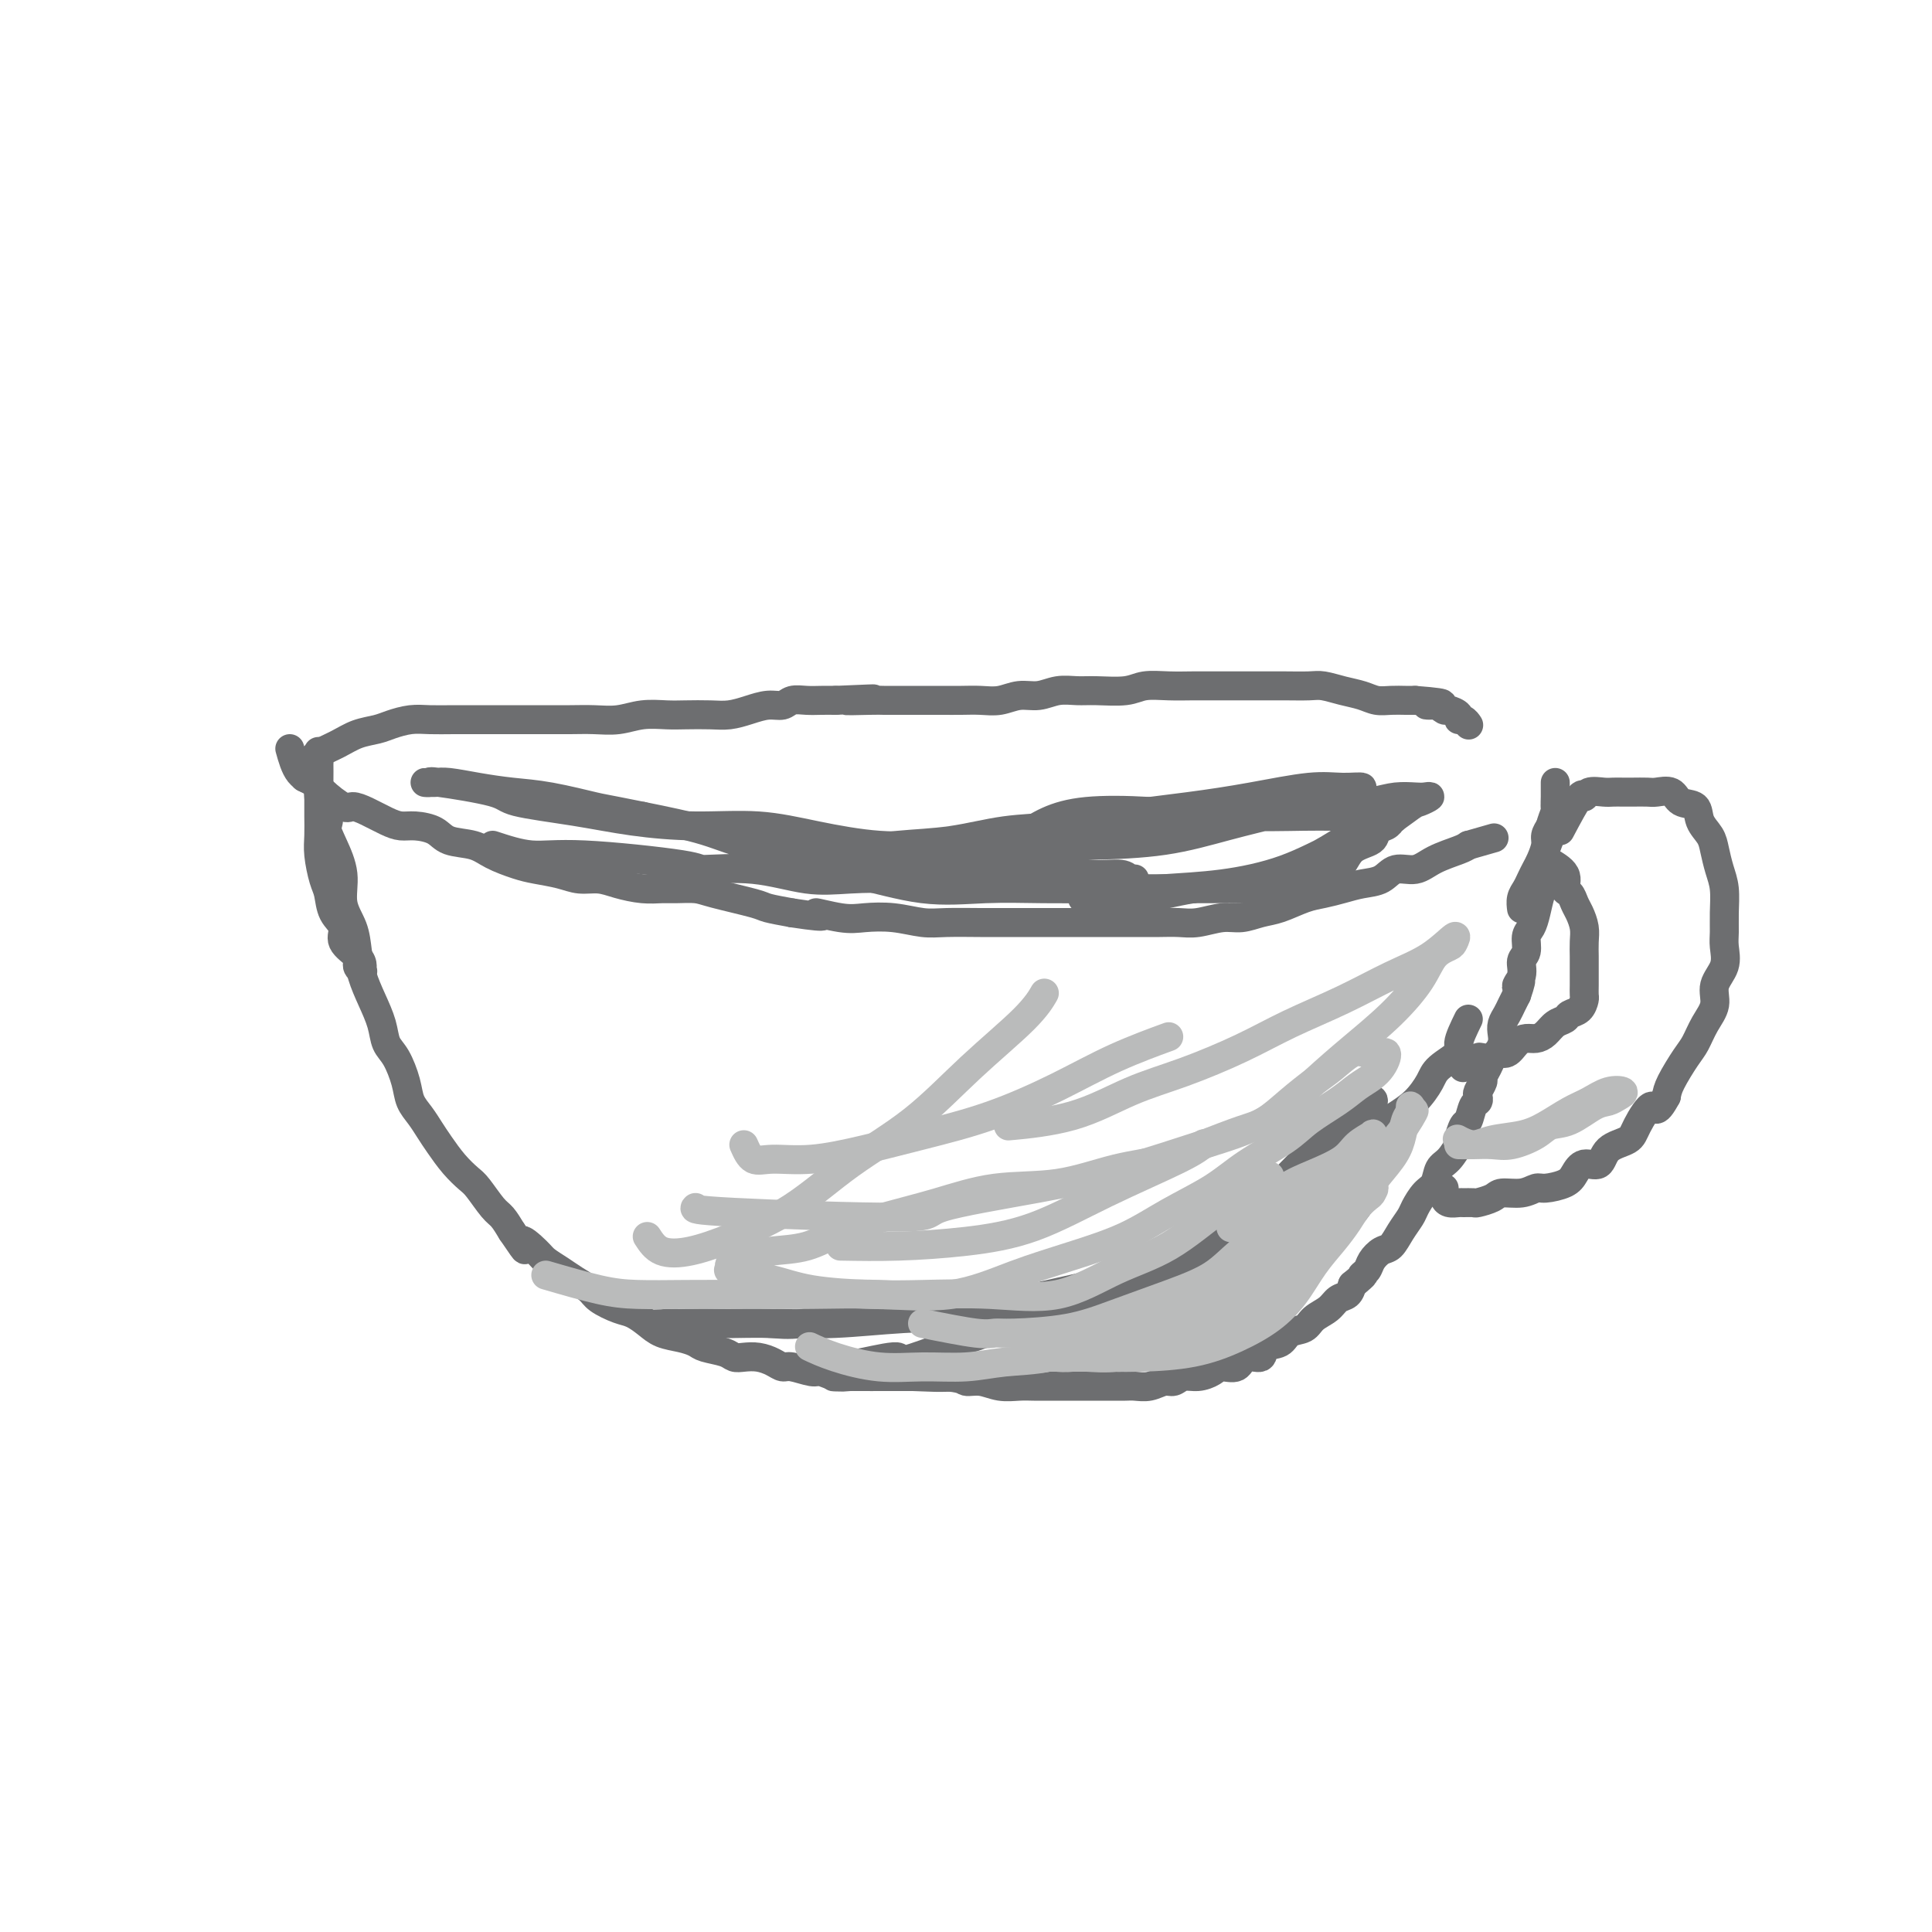 <svg viewBox='0 0 400 400' version='1.1' xmlns='http://www.w3.org/2000/svg' xmlns:xlink='http://www.w3.org/1999/xlink'><g fill='none' stroke='#6D6E70' stroke-width='6' stroke-linecap='round' stroke-linejoin='round'><path d='M68,170c-0.427,1.809 -0.854,3.617 -1,5c-0.146,1.383 -0.011,2.340 0,3c0.011,0.660 -0.100,1.024 0,2c0.100,0.976 0.413,2.565 1,4c0.587,1.435 1.449,2.717 2,4c0.551,1.283 0.793,2.568 1,4c0.207,1.432 0.381,3.011 1,4c0.619,0.989 1.683,1.387 2,2c0.317,0.613 -0.112,1.441 0,2c0.112,0.559 0.764,0.849 1,1c0.236,0.151 0.055,0.165 0,0c-0.055,-0.165 0.017,-0.507 0,-1c-0.017,-0.493 -0.123,-1.136 -1,-2c-0.877,-0.864 -2.525,-1.948 -3,-3c-0.475,-1.052 0.223,-2.073 0,-3c-0.223,-0.927 -1.366,-1.759 -2,-3c-0.634,-1.241 -0.758,-2.892 -1,-4c-0.242,-1.108 -0.601,-1.674 -1,-3c-0.399,-1.326 -0.839,-3.414 -1,-5c-0.161,-1.586 -0.043,-2.672 0,-4c0.043,-1.328 0.012,-2.898 0,-4c-0.012,-1.102 -0.003,-1.734 0,-3c0.003,-1.266 0.001,-3.164 0,-4c-0.001,-0.836 -0.000,-0.610 0,-1c0.000,-0.390 0.000,-1.397 0,-2c-0.000,-0.603 -0.000,-0.801 0,-1'/><path d='M66,158c-0.155,-4.015 -0.042,-2.053 0,-1c0.042,1.053 0.014,1.197 0,1c-0.014,-0.197 -0.012,-0.736 0,0c0.012,0.736 0.036,2.747 0,4c-0.036,1.253 -0.131,1.748 0,3c0.131,1.252 0.487,3.261 1,5c0.513,1.739 1.184,3.209 2,5c0.816,1.791 1.776,3.903 2,6c0.224,2.097 -0.288,4.181 0,6c0.288,1.819 1.376,3.375 2,5c0.624,1.625 0.782,3.321 1,5c0.218,1.679 0.495,3.343 1,5c0.505,1.657 1.239,3.307 2,5c0.761,1.693 1.551,3.429 2,5c0.449,1.571 0.557,2.976 1,4c0.443,1.024 1.221,1.667 2,3c0.779,1.333 1.559,3.356 2,5c0.441,1.644 0.544,2.908 1,4c0.456,1.092 1.267,2.012 2,3c0.733,0.988 1.389,2.044 2,3c0.611,0.956 1.179,1.811 2,3c0.821,1.189 1.897,2.712 3,4c1.103,1.288 2.235,2.339 3,3c0.765,0.661 1.164,0.930 2,2c0.836,1.070 2.110,2.942 3,4c0.890,1.058 1.397,1.302 2,2c0.603,0.698 1.301,1.849 2,3'/><path d='M106,255c4.315,6.391 2.103,2.867 2,2c-0.103,-0.867 1.902,0.922 3,2c1.098,1.078 1.289,1.443 2,2c0.711,0.557 1.940,1.305 3,2c1.060,0.695 1.949,1.337 3,2c1.051,0.663 2.263,1.346 3,2c0.737,0.654 1.001,1.278 2,2c0.999,0.722 2.735,1.541 4,2c1.265,0.459 2.058,0.557 3,1c0.942,0.443 2.032,1.232 3,2c0.968,0.768 1.814,1.515 3,2c1.186,0.485 2.713,0.708 4,1c1.287,0.292 2.336,0.653 3,1c0.664,0.347 0.943,0.681 2,1c1.057,0.319 2.892,0.624 4,1c1.108,0.376 1.491,0.823 2,1c0.509,0.177 1.145,0.085 2,0c0.855,-0.085 1.927,-0.162 3,0c1.073,0.162 2.145,0.564 3,1c0.855,0.436 1.492,0.905 2,1c0.508,0.095 0.887,-0.185 2,0c1.113,0.185 2.959,0.834 4,1c1.041,0.166 1.278,-0.152 2,0c0.722,0.152 1.928,0.773 3,1c1.072,0.227 2.009,0.061 3,0c0.991,-0.061 2.037,-0.016 3,0c0.963,0.016 1.844,0.004 3,0c1.156,-0.004 2.588,-0.001 4,0c1.412,0.001 2.803,0.000 4,0c1.197,-0.000 2.199,-0.000 3,0c0.801,0.000 1.400,0.000 2,0'/><path d='M195,285c4.404,0.243 4.415,0.850 5,1c0.585,0.150 1.744,-0.156 3,0c1.256,0.156 2.609,0.774 4,1c1.391,0.226 2.819,0.061 4,0c1.181,-0.061 2.114,-0.016 3,0c0.886,0.016 1.724,0.004 3,0c1.276,-0.004 2.989,-0.001 4,0c1.011,0.001 1.320,-0.000 2,0c0.680,0.000 1.732,0.001 3,0c1.268,-0.001 2.752,-0.004 4,0c1.248,0.004 2.260,0.016 3,0c0.740,-0.016 1.209,-0.061 2,0c0.791,0.061 1.905,0.227 3,0c1.095,-0.227 2.170,-0.848 3,-1c0.830,-0.152 1.414,0.165 2,0c0.586,-0.165 1.172,-0.813 2,-1c0.828,-0.187 1.897,0.085 3,0c1.103,-0.085 2.240,-0.529 3,-1c0.760,-0.471 1.143,-0.970 2,-1c0.857,-0.030 2.187,0.411 3,0c0.813,-0.411 1.109,-1.672 2,-2c0.891,-0.328 2.378,0.278 3,0c0.622,-0.278 0.378,-1.439 1,-2c0.622,-0.561 2.110,-0.520 3,-1c0.890,-0.480 1.183,-1.480 2,-2c0.817,-0.520 2.159,-0.558 3,-1c0.841,-0.442 1.181,-1.287 2,-2c0.819,-0.713 2.116,-1.294 3,-2c0.884,-0.706 1.353,-1.536 2,-2c0.647,-0.464 1.470,-0.561 2,-1c0.530,-0.439 0.765,-1.219 1,-2'/><path d='M280,266c3.341,-2.737 2.194,-2.080 2,-2c-0.194,0.080 0.567,-0.418 1,-1c0.433,-0.582 0.540,-1.248 1,-2c0.460,-0.752 1.274,-1.590 2,-2c0.726,-0.410 1.363,-0.393 2,-1c0.637,-0.607 1.274,-1.838 2,-3c0.726,-1.162 1.542,-2.255 2,-3c0.458,-0.745 0.559,-1.143 1,-2c0.441,-0.857 1.222,-2.174 2,-3c0.778,-0.826 1.553,-1.161 2,-2c0.447,-0.839 0.568,-2.183 1,-3c0.432,-0.817 1.177,-1.106 2,-2c0.823,-0.894 1.726,-2.394 2,-3c0.274,-0.606 -0.081,-0.319 0,-1c0.081,-0.681 0.596,-2.329 1,-3c0.404,-0.671 0.696,-0.364 1,-1c0.304,-0.636 0.621,-2.216 1,-3c0.379,-0.784 0.819,-0.773 1,-1c0.181,-0.227 0.104,-0.694 0,-1c-0.104,-0.306 -0.235,-0.453 0,-1c0.235,-0.547 0.836,-1.494 1,-2c0.164,-0.506 -0.110,-0.572 0,-1c0.110,-0.428 0.604,-1.217 1,-2c0.396,-0.783 0.694,-1.561 1,-2c0.306,-0.439 0.621,-0.540 1,-1c0.379,-0.460 0.823,-1.278 1,-2c0.177,-0.722 0.089,-1.348 0,-2c-0.089,-0.652 -0.178,-1.329 0,-2c0.178,-0.671 0.625,-1.334 1,-2c0.375,-0.666 0.679,-1.333 1,-2c0.321,-0.667 0.661,-1.333 1,-2'/><path d='M314,206c1.791,-5.170 0.269,-2.597 0,-2c-0.269,0.597 0.716,-0.784 1,-2c0.284,-1.216 -0.131,-2.267 0,-3c0.131,-0.733 0.808,-1.148 1,-2c0.192,-0.852 -0.103,-2.142 0,-3c0.103,-0.858 0.602,-1.282 1,-2c0.398,-0.718 0.694,-1.728 1,-3c0.306,-1.272 0.622,-2.806 1,-4c0.378,-1.194 0.818,-2.048 1,-3c0.182,-0.952 0.105,-2.003 0,-3c-0.105,-0.997 -0.238,-1.940 0,-3c0.238,-1.060 0.848,-2.238 1,-3c0.152,-0.762 -0.156,-1.107 0,-2c0.156,-0.893 0.774,-2.333 1,-3c0.226,-0.667 0.061,-0.562 0,-1c-0.061,-0.438 -0.016,-1.421 0,-2c0.016,-0.579 0.004,-0.754 0,-1c-0.004,-0.246 -0.001,-0.561 0,-1c0.001,-0.439 0.000,-1.000 0,-1c-0.000,-0.000 -0.000,0.561 0,1c0.000,0.439 0.000,0.757 0,1c-0.000,0.243 -0.000,0.412 0,1c0.000,0.588 0.000,1.597 0,2c-0.000,0.403 -0.000,0.202 0,0'/><path d='M322,167c0.044,1.132 0.152,1.462 0,2c-0.152,0.538 -0.566,1.285 -1,2c-0.434,0.715 -0.890,1.399 -1,2c-0.110,0.601 0.125,1.120 0,2c-0.125,0.880 -0.612,2.122 -1,3c-0.388,0.878 -0.678,1.391 -1,2c-0.322,0.609 -0.675,1.312 -1,2c-0.325,0.688 -0.623,1.360 -1,2c-0.377,0.640 -0.832,1.249 -1,2c-0.168,0.751 -0.048,1.643 0,2c0.048,0.357 0.024,0.178 0,0'/><path d='M60,155c0.537,1.923 1.074,3.845 2,5c0.926,1.155 2.242,1.541 3,2c0.758,0.459 0.958,0.991 2,2c1.042,1.009 2.926,2.495 4,3c1.074,0.505 1.339,0.030 2,0c0.661,-0.030 1.717,0.386 3,1c1.283,0.614 2.792,1.425 4,2c1.208,0.575 2.115,0.913 3,1c0.885,0.087 1.747,-0.076 3,0c1.253,0.076 2.898,0.391 4,1c1.102,0.609 1.661,1.511 3,2c1.339,0.489 3.456,0.564 5,1c1.544,0.436 2.513,1.231 4,2c1.487,0.769 3.493,1.512 5,2c1.507,0.488 2.516,0.722 4,1c1.484,0.278 3.443,0.600 5,1c1.557,0.400 2.714,0.878 4,1c1.286,0.122 2.703,-0.111 4,0c1.297,0.111 2.476,0.565 4,1c1.524,0.435 3.393,0.851 5,1c1.607,0.149 2.952,0.033 4,0c1.048,-0.033 1.797,0.019 3,0c1.203,-0.019 2.858,-0.107 4,0c1.142,0.107 1.770,0.410 4,1c2.230,0.590 6.062,1.466 8,2c1.938,0.534 1.982,0.724 3,1c1.018,0.276 3.009,0.638 5,1'/><path d='M164,189c9.708,1.487 5.478,0.206 5,0c-0.478,-0.206 2.795,0.663 5,1c2.205,0.337 3.342,0.143 5,0c1.658,-0.143 3.838,-0.234 6,0c2.162,0.234 4.304,0.795 6,1c1.696,0.205 2.944,0.055 5,0c2.056,-0.055 4.921,-0.015 7,0c2.079,0.015 3.373,0.004 5,0c1.627,-0.004 3.586,-0.001 5,0c1.414,0.001 2.282,0.000 4,0c1.718,-0.000 4.286,0.000 6,0c1.714,-0.000 2.573,-0.000 4,0c1.427,0.000 3.423,0.001 5,0c1.577,-0.001 2.736,-0.004 4,0c1.264,0.004 2.634,0.016 4,0c1.366,-0.016 2.728,-0.060 4,0c1.272,0.060 2.453,0.224 4,0c1.547,-0.224 3.460,-0.837 5,-1c1.540,-0.163 2.708,0.125 4,0c1.292,-0.125 2.708,-0.663 4,-1c1.292,-0.337 2.459,-0.472 4,-1c1.541,-0.528 3.455,-1.450 5,-2c1.545,-0.550 2.719,-0.730 4,-1c1.281,-0.270 2.667,-0.631 4,-1c1.333,-0.369 2.613,-0.746 4,-1c1.387,-0.254 2.882,-0.386 4,-1c1.118,-0.614 1.857,-1.709 3,-2c1.143,-0.291 2.688,0.221 4,0c1.312,-0.221 2.392,-1.175 4,-2c1.608,-0.825 3.745,-1.521 5,-2c1.255,-0.479 1.627,-0.739 2,-1'/><path d='M304,175c9.333,-2.667 4.667,-1.333 0,0'/><path d='M63,161c0.292,-1.088 0.585,-2.175 1,-3c0.415,-0.825 0.953,-1.387 2,-2c1.047,-0.613 2.604,-1.278 4,-2c1.396,-0.722 2.630,-1.500 4,-2c1.370,-0.500 2.875,-0.722 4,-1c1.125,-0.278 1.871,-0.610 3,-1c1.129,-0.390 2.642,-0.836 4,-1c1.358,-0.164 2.560,-0.044 4,0c1.440,0.044 3.119,0.012 5,0c1.881,-0.012 3.965,-0.003 6,0c2.035,0.003 4.021,0.002 6,0c1.979,-0.002 3.953,-0.004 6,0c2.047,0.004 4.168,0.015 6,0c1.832,-0.015 3.374,-0.057 5,0c1.626,0.057 3.337,0.211 5,0c1.663,-0.211 3.277,-0.788 5,-1c1.723,-0.212 3.556,-0.060 5,0c1.444,0.060 2.501,0.026 4,0c1.499,-0.026 3.441,-0.044 5,0c1.559,0.044 2.734,0.152 4,0c1.266,-0.152 2.621,-0.562 4,-1c1.379,-0.438 2.781,-0.902 4,-1c1.219,-0.098 2.255,0.170 3,0c0.745,-0.170 1.200,-0.777 2,-1c0.800,-0.223 1.946,-0.060 3,0c1.054,0.060 2.015,0.017 3,0c0.985,-0.017 1.992,-0.009 3,0'/><path d='M173,145c14.085,-0.619 5.299,-0.166 3,0c-2.299,0.166 1.890,0.044 4,0c2.110,-0.044 2.143,-0.012 3,0c0.857,0.012 2.539,0.003 4,0c1.461,-0.003 2.701,0.000 4,0c1.299,-0.000 2.657,-0.004 4,0c1.343,0.004 2.669,0.016 4,0c1.331,-0.016 2.666,-0.061 4,0c1.334,0.061 2.667,0.227 4,0c1.333,-0.227 2.664,-0.846 4,-1c1.336,-0.154 2.675,0.156 4,0c1.325,-0.156 2.636,-0.778 4,-1c1.364,-0.222 2.783,-0.046 4,0c1.217,0.046 2.233,-0.040 4,0c1.767,0.040 4.286,0.207 6,0c1.714,-0.207 2.625,-0.788 4,-1c1.375,-0.212 3.215,-0.057 5,0c1.785,0.057 3.516,0.015 5,0c1.484,-0.015 2.720,-0.004 4,0c1.280,0.004 2.605,0.001 4,0c1.395,-0.001 2.862,-0.001 4,0c1.138,0.001 1.949,0.003 3,0c1.051,-0.003 2.343,-0.012 4,0c1.657,0.012 3.679,0.046 5,0c1.321,-0.046 1.942,-0.170 3,0c1.058,0.170 2.552,0.634 4,1c1.448,0.366 2.849,0.634 4,1c1.151,0.366 2.051,0.830 3,1c0.949,0.170 1.948,0.046 3,0c1.052,-0.046 2.158,-0.013 3,0c0.842,0.013 1.421,0.007 2,0'/><path d='M293,145c9.313,0.708 4.594,0.977 3,1c-1.594,0.023 -0.064,-0.200 1,0c1.064,0.200 1.661,0.823 2,1c0.339,0.177 0.420,-0.093 1,0c0.580,0.093 1.658,0.547 2,1c0.342,0.453 -0.053,0.905 0,1c0.053,0.095 0.553,-0.167 1,0c0.447,0.167 0.842,0.762 1,1c0.158,0.238 0.079,0.119 0,0'/><path d='M323,172c1.587,-2.989 3.173,-5.978 4,-7c0.827,-1.022 0.893,-0.078 1,0c0.107,0.078 0.254,-0.711 1,-1c0.746,-0.289 2.091,-0.078 3,0c0.909,0.078 1.383,0.021 2,0c0.617,-0.021 1.377,-0.008 2,0c0.623,0.008 1.110,0.009 2,0c0.890,-0.009 2.183,-0.029 3,0c0.817,0.029 1.160,0.108 2,0c0.840,-0.108 2.179,-0.402 3,0c0.821,0.402 1.123,1.499 2,2c0.877,0.501 2.329,0.405 3,1c0.671,0.595 0.562,1.879 1,3c0.438,1.121 1.424,2.077 2,3c0.576,0.923 0.743,1.812 1,3c0.257,1.188 0.604,2.677 1,4c0.396,1.323 0.840,2.482 1,4c0.160,1.518 0.035,3.396 0,5c-0.035,1.604 0.020,2.936 0,4c-0.020,1.064 -0.116,1.862 0,3c0.116,1.138 0.445,2.616 0,4c-0.445,1.384 -1.665,2.675 -2,4c-0.335,1.325 0.215,2.683 0,4c-0.215,1.317 -1.196,2.593 -2,4c-0.804,1.407 -1.432,2.944 -2,4c-0.568,1.056 -1.076,1.630 -2,3c-0.924,1.370 -2.264,3.534 -3,5c-0.736,1.466 -0.868,2.233 -1,3'/><path d='M345,227c-2.370,4.431 -2.297,2.008 -3,2c-0.703,-0.008 -2.184,2.399 -3,4c-0.816,1.601 -0.968,2.396 -2,3c-1.032,0.604 -2.946,1.016 -4,2c-1.054,0.984 -1.249,2.541 -2,3c-0.751,0.459 -2.059,-0.179 -3,0c-0.941,0.179 -1.513,1.176 -2,2c-0.487,0.824 -0.887,1.474 -2,2c-1.113,0.526 -2.940,0.928 -4,1c-1.060,0.072 -1.352,-0.187 -2,0c-0.648,0.187 -1.650,0.821 -3,1c-1.350,0.179 -3.048,-0.095 -4,0c-0.952,0.095 -1.157,0.561 -2,1c-0.843,0.439 -2.323,0.850 -3,1c-0.677,0.150 -0.549,0.037 -1,0c-0.451,-0.037 -1.480,0.001 -2,0c-0.520,-0.001 -0.532,-0.043 -1,0c-0.468,0.043 -1.393,0.169 -2,0c-0.607,-0.169 -0.895,-0.633 -1,-1c-0.105,-0.367 -0.028,-0.637 0,-1c0.028,-0.363 0.008,-0.818 0,-1c-0.008,-0.182 -0.004,-0.091 0,0'/><path d='M320,178c1.714,0.945 3.429,1.891 4,3c0.571,1.109 -0.001,2.383 0,3c0.001,0.617 0.575,0.577 1,1c0.425,0.423 0.702,1.310 1,2c0.298,0.690 0.616,1.182 1,2c0.384,0.818 0.835,1.962 1,3c0.165,1.038 0.044,1.968 0,3c-0.044,1.032 -0.012,2.164 0,3c0.012,0.836 0.004,1.375 0,2c-0.004,0.625 -0.003,1.337 0,2c0.003,0.663 0.008,1.277 0,2c-0.008,0.723 -0.029,1.556 0,2c0.029,0.444 0.107,0.499 0,1c-0.107,0.501 -0.399,1.447 -1,2c-0.601,0.553 -1.512,0.712 -2,1c-0.488,0.288 -0.553,0.704 -1,1c-0.447,0.296 -1.274,0.473 -2,1c-0.726,0.527 -1.349,1.403 -2,2c-0.651,0.597 -1.330,0.915 -2,1c-0.670,0.085 -1.330,-0.065 -2,0c-0.670,0.065 -1.349,0.343 -2,1c-0.651,0.657 -1.275,1.692 -2,2c-0.725,0.308 -1.553,-0.110 -2,0c-0.447,0.110 -0.515,0.748 -1,1c-0.485,0.252 -1.388,0.119 -2,0c-0.612,-0.119 -0.934,-0.224 -1,0c-0.066,0.224 0.124,0.778 0,1c-0.124,0.222 -0.562,0.111 -1,0'/><path d='M305,220c-3.667,1.833 -1.833,0.917 0,0'/><path d='M304,211c-0.955,1.961 -1.910,3.921 -2,5c-0.090,1.079 0.686,1.275 0,2c-0.686,0.725 -2.833,1.978 -4,3c-1.167,1.022 -1.354,1.813 -2,3c-0.646,1.187 -1.750,2.770 -3,4c-1.250,1.230 -2.646,2.107 -4,3c-1.354,0.893 -2.666,1.803 -4,3c-1.334,1.197 -2.691,2.683 -4,4c-1.309,1.317 -2.571,2.466 -4,4c-1.429,1.534 -3.024,3.453 -5,5c-1.976,1.547 -4.334,2.722 -6,4c-1.666,1.278 -2.641,2.660 -4,4c-1.359,1.340 -3.103,2.639 -5,4c-1.897,1.361 -3.949,2.784 -6,4c-2.051,1.216 -4.102,2.224 -6,3c-1.898,0.776 -3.642,1.318 -6,2c-2.358,0.682 -5.331,1.503 -8,2c-2.669,0.497 -5.036,0.670 -8,1c-2.964,0.330 -6.525,0.819 -10,1c-3.475,0.181 -6.865,0.056 -10,0c-3.135,-0.056 -6.016,-0.043 -11,0c-4.984,0.043 -12.071,0.117 -15,0c-2.929,-0.117 -1.700,-0.424 -3,0c-1.300,0.424 -5.127,1.578 -8,2c-2.873,0.422 -4.790,0.113 -7,0c-2.210,-0.113 -4.713,-0.030 -7,0c-2.287,0.030 -4.359,0.008 -6,0c-1.641,-0.008 -2.852,-0.002 -4,0c-1.148,0.002 -2.232,0.001 -3,0c-0.768,-0.001 -1.219,-0.000 -1,0c0.219,0.000 1.110,0.000 2,0'/><path d='M140,274c-11.263,0.308 -2.921,0.079 2,0c4.921,-0.079 6.423,-0.009 9,0c2.577,0.009 6.231,-0.045 10,0c3.769,0.045 7.654,0.189 12,0c4.346,-0.189 9.152,-0.712 14,-1c4.848,-0.288 9.739,-0.341 14,-1c4.261,-0.659 7.894,-1.924 12,-3c4.106,-1.076 8.687,-1.962 13,-3c4.313,-1.038 8.358,-2.227 12,-4c3.642,-1.773 6.882,-4.130 10,-6c3.118,-1.870 6.113,-3.253 9,-5c2.887,-1.747 5.665,-3.859 8,-6c2.335,-2.141 4.226,-4.312 6,-6c1.774,-1.688 3.430,-2.892 5,-4c1.570,-1.108 3.055,-2.121 4,-3c0.945,-0.879 1.352,-1.625 2,-2c0.648,-0.375 1.539,-0.377 2,-1c0.461,-0.623 0.492,-1.865 0,-1c-0.492,0.865 -1.507,3.836 -3,6c-1.493,2.164 -3.466,3.520 -5,5c-1.534,1.480 -2.631,3.084 -5,5c-2.369,1.916 -6.012,4.143 -9,6c-2.988,1.857 -5.323,3.343 -8,5c-2.677,1.657 -5.697,3.486 -9,5c-3.303,1.514 -6.891,2.712 -10,4c-3.109,1.288 -5.741,2.665 -9,4c-3.259,1.335 -7.147,2.629 -11,4c-3.853,1.371 -7.672,2.820 -11,4c-3.328,1.180 -6.164,2.090 -9,3'/><path d='M195,279c-10.818,4.118 -8.362,2.414 -9,2c-0.638,-0.414 -4.371,0.463 -7,1c-2.629,0.537 -4.154,0.732 -5,1c-0.846,0.268 -1.012,0.607 -1,1c0.012,0.393 0.203,0.839 0,1c-0.203,0.161 -0.801,0.037 0,0c0.801,-0.037 3.001,0.013 6,0c2.999,-0.013 6.796,-0.090 10,0c3.204,0.090 5.816,0.345 9,0c3.184,-0.345 6.940,-1.291 11,-2c4.060,-0.709 8.424,-1.182 12,-2c3.576,-0.818 6.363,-1.982 10,-3c3.637,-1.018 8.124,-1.892 12,-3c3.876,-1.108 7.142,-2.452 10,-4c2.858,-1.548 5.307,-3.301 8,-5c2.693,-1.699 5.628,-3.343 8,-5c2.372,-1.657 4.180,-3.326 6,-5c1.820,-1.674 3.653,-3.351 5,-5c1.347,-1.649 2.207,-3.269 3,-5c0.793,-1.731 1.519,-3.573 2,-5c0.481,-1.427 0.716,-2.440 1,-3c0.284,-0.560 0.617,-0.665 1,-1c0.383,-0.335 0.817,-0.898 1,-1c0.183,-0.102 0.115,0.256 0,1c-0.115,0.744 -0.278,1.874 -1,3c-0.722,1.126 -2.003,2.249 -3,4c-0.997,1.751 -1.711,4.129 -3,6c-1.289,1.871 -3.155,3.234 -5,5c-1.845,1.766 -3.670,3.933 -6,6c-2.330,2.067 -5.165,4.033 -8,6'/><path d='M262,267c-4.351,3.318 -5.730,3.113 -8,4c-2.270,0.887 -5.431,2.865 -8,4c-2.569,1.135 -4.544,1.428 -6,2c-1.456,0.572 -2.392,1.423 -3,2c-0.608,0.577 -0.888,0.879 -1,1c-0.112,0.121 -0.056,0.060 0,0'/></g>
<g fill='none' stroke='#BABBBB' stroke-width='6' stroke-linecap='round' stroke-linejoin='round'><path d='M280,250c-4.517,5.113 -9.035,10.226 -11,12c-1.965,1.774 -1.378,0.208 -3,1c-1.622,0.792 -5.453,3.943 -8,6c-2.547,2.057 -3.810,3.020 -6,4c-2.190,0.980 -5.309,1.975 -8,3c-2.691,1.025 -4.955,2.078 -7,3c-2.045,0.922 -3.871,1.712 -6,2c-2.129,0.288 -4.562,0.074 -6,0c-1.438,-0.074 -1.882,-0.008 -3,0c-1.118,0.008 -2.910,-0.043 -3,0c-0.090,0.043 1.524,0.178 3,0c1.476,-0.178 2.816,-0.671 5,-1c2.184,-0.329 5.212,-0.494 8,-1c2.788,-0.506 5.336,-1.351 8,-2c2.664,-0.649 5.443,-1.100 8,-2c2.557,-0.900 4.893,-2.249 7,-4c2.107,-1.751 3.984,-3.906 6,-6c2.016,-2.094 4.172,-4.128 6,-6c1.828,-1.872 3.330,-3.581 5,-5c1.670,-1.419 3.508,-2.548 5,-4c1.492,-1.452 2.638,-3.229 4,-5c1.362,-1.771 2.939,-3.538 4,-5c1.061,-1.462 1.605,-2.621 2,-4c0.395,-1.379 0.642,-2.978 1,-4c0.358,-1.022 0.827,-1.468 1,-2c0.173,-0.532 0.049,-1.152 0,-1c-0.049,0.152 -0.025,1.076 0,2'/><path d='M292,231c1.766,-2.647 0.181,0.234 -1,2c-1.181,1.766 -1.957,2.417 -3,4c-1.043,1.583 -2.354,4.098 -4,6c-1.646,1.902 -3.626,3.190 -6,5c-2.374,1.810 -5.143,4.140 -8,6c-2.857,1.860 -5.803,3.249 -9,5c-3.197,1.751 -6.647,3.864 -10,6c-3.353,2.136 -6.611,4.295 -10,6c-3.389,1.705 -6.910,2.954 -10,4c-3.090,1.046 -5.748,1.888 -8,3c-2.252,1.112 -4.099,2.495 -6,3c-1.901,0.505 -3.856,0.134 -4,0c-0.144,-0.134 1.523,-0.030 4,0c2.477,0.030 5.764,-0.014 9,0c3.236,0.014 6.420,0.085 10,0c3.580,-0.085 7.556,-0.325 11,-1c3.444,-0.675 6.357,-1.786 9,-3c2.643,-1.214 5.015,-2.530 7,-4c1.985,-1.470 3.581,-3.093 5,-5c1.419,-1.907 2.660,-4.097 4,-6c1.340,-1.903 2.780,-3.518 4,-5c1.220,-1.482 2.222,-2.832 3,-4c0.778,-1.168 1.333,-2.153 2,-3c0.667,-0.847 1.447,-1.557 2,-2c0.553,-0.443 0.880,-0.619 1,-1c0.120,-0.381 0.034,-0.966 0,-1c-0.034,-0.034 -0.017,0.483 0,1'/><path d='M284,247c1.786,-2.821 -1.747,0.625 -4,3c-2.253,2.375 -3.224,3.678 -5,5c-1.776,1.322 -4.356,2.665 -7,4c-2.644,1.335 -5.352,2.664 -8,4c-2.648,1.336 -5.236,2.680 -8,4c-2.764,1.320 -5.703,2.615 -9,4c-3.297,1.385 -6.951,2.858 -10,4c-3.049,1.142 -5.491,1.952 -8,3c-2.509,1.048 -5.083,2.335 -8,3c-2.917,0.665 -6.176,0.709 -9,1c-2.824,0.291 -5.213,0.831 -8,1c-2.787,0.169 -5.973,-0.032 -9,0c-3.027,0.032 -5.894,0.297 -9,0c-3.106,-0.297 -6.452,-1.157 -9,-2c-2.548,-0.843 -4.300,-1.669 -5,-2c-0.700,-0.331 -0.350,-0.165 0,0'/><path d='M113,264c3.973,1.155 7.947,2.310 11,3c3.053,0.690 5.187,0.916 8,1c2.813,0.084 6.305,0.026 10,0c3.695,-0.026 7.592,-0.019 12,0c4.408,0.019 9.325,0.049 14,0c4.675,-0.049 9.108,-0.178 14,0c4.892,0.178 10.244,0.664 15,0c4.756,-0.664 8.917,-2.476 13,-4c4.083,-1.524 8.086,-2.759 12,-4c3.914,-1.241 7.737,-2.488 11,-4c3.263,-1.512 5.966,-3.289 9,-5c3.034,-1.711 6.398,-3.357 9,-5c2.602,-1.643 4.443,-3.283 7,-5c2.557,-1.717 5.829,-3.510 8,-5c2.171,-1.490 3.240,-2.678 5,-4c1.760,-1.322 4.213,-2.777 6,-4c1.787,-1.223 2.910,-2.212 4,-3c1.090,-0.788 2.147,-1.374 3,-2c0.853,-0.626 1.501,-1.291 2,-2c0.499,-0.709 0.847,-1.460 1,-2c0.153,-0.540 0.110,-0.868 0,-1c-0.110,-0.132 -0.285,-0.069 -1,0c-0.715,0.069 -1.968,0.145 -3,0c-1.032,-0.145 -1.843,-0.512 -3,0c-1.157,0.512 -2.659,1.904 -4,3c-1.341,1.096 -2.522,1.896 -4,3c-1.478,1.104 -3.252,2.512 -5,4c-1.748,1.488 -3.471,3.054 -5,4c-1.529,0.946 -2.866,1.270 -5,2c-2.134,0.730 -5.067,1.865 -8,3'/><path d='M249,237c-3.366,1.379 -5.281,2.326 -8,3c-2.719,0.674 -6.243,1.076 -10,2c-3.757,0.924 -7.745,2.372 -12,3c-4.255,0.628 -8.775,0.438 -13,1c-4.225,0.562 -8.156,1.877 -12,3c-3.844,1.123 -7.603,2.055 -11,3c-3.397,0.945 -6.433,1.902 -9,3c-2.567,1.098 -4.663,2.335 -7,3c-2.337,0.665 -4.913,0.756 -7,1c-2.087,0.244 -3.685,0.639 -5,1c-1.315,0.361 -2.346,0.688 -3,1c-0.654,0.312 -0.932,0.607 -1,1c-0.068,0.393 0.075,0.882 0,1c-0.075,0.118 -0.369,-0.137 0,0c0.369,0.137 1.400,0.664 3,1c1.600,0.336 3.769,0.481 6,1c2.231,0.519 4.524,1.411 8,2c3.476,0.589 8.133,0.874 12,1c3.867,0.126 6.942,0.092 11,0c4.058,-0.092 9.098,-0.241 14,0c4.902,0.241 9.665,0.873 14,0c4.335,-0.873 8.242,-3.250 12,-5c3.758,-1.750 7.368,-2.871 11,-5c3.632,-2.129 7.285,-5.265 11,-8c3.715,-2.735 7.490,-5.067 9,-6c1.510,-0.933 0.755,-0.466 0,0'/><path d='M191,274c4.245,0.849 8.489,1.698 11,2c2.511,0.302 3.287,0.059 4,0c0.713,-0.059 1.362,0.068 4,0c2.638,-0.068 7.266,-0.331 11,-1c3.734,-0.669 6.574,-1.745 10,-3c3.426,-1.255 7.437,-2.688 11,-4c3.563,-1.312 6.679,-2.503 9,-4c2.321,-1.497 3.846,-3.300 6,-5c2.154,-1.700 4.937,-3.298 7,-5c2.063,-1.702 3.407,-3.507 5,-5c1.593,-1.493 3.436,-2.672 5,-4c1.564,-1.328 2.849,-2.804 4,-4c1.151,-1.196 2.167,-2.112 3,-3c0.833,-0.888 1.482,-1.750 2,-2c0.518,-0.250 0.907,0.110 1,0c0.093,-0.110 -0.108,-0.689 0,-1c0.108,-0.311 0.526,-0.352 0,0c-0.526,0.352 -1.995,1.099 -3,2c-1.005,0.901 -1.547,1.956 -3,3c-1.453,1.044 -3.819,2.077 -6,3c-2.181,0.923 -4.178,1.736 -6,3c-1.822,1.264 -3.468,2.978 -5,4c-1.532,1.022 -2.951,1.352 -4,2c-1.049,0.648 -1.728,1.614 -2,2c-0.272,0.386 -0.136,0.193 0,0'/><path d='M302,237c0.901,0.012 1.801,0.024 3,0c1.199,-0.024 2.696,-0.084 4,0c1.304,0.084 2.414,0.313 4,0c1.586,-0.313 3.646,-1.169 5,-2c1.354,-0.831 2.001,-1.637 3,-2c0.999,-0.363 2.351,-0.283 4,-1c1.649,-0.717 3.597,-2.232 5,-3c1.403,-0.768 2.263,-0.788 3,-1c0.737,-0.212 1.353,-0.616 2,-1c0.647,-0.384 1.325,-0.749 1,-1c-0.325,-0.251 -1.652,-0.390 -3,0c-1.348,0.390 -2.717,1.308 -4,2c-1.283,0.692 -2.482,1.157 -4,2c-1.518,0.843 -3.356,2.065 -5,3c-1.644,0.935 -3.092,1.585 -5,2c-1.908,0.415 -4.274,0.596 -6,1c-1.726,0.404 -2.811,1.032 -4,1c-1.189,-0.032 -2.483,-0.723 -3,-1c-0.517,-0.277 -0.259,-0.138 0,0'/></g>
<g fill='none' stroke='#6D6E70' stroke-width='6' stroke-linecap='round' stroke-linejoin='round'><path d='M102,175c2.718,0.897 5.436,1.793 8,2c2.564,0.207 4.973,-0.277 11,0c6.027,0.277 15.672,1.314 20,2c4.328,0.686 3.341,1.020 5,1c1.659,-0.020 5.966,-0.394 10,0c4.034,0.394 7.795,1.555 11,2c3.205,0.445 5.853,0.173 9,0c3.147,-0.173 6.791,-0.246 10,0c3.209,0.246 5.982,0.812 9,1c3.018,0.188 6.279,-0.002 9,0c2.721,0.002 4.900,0.197 7,0c2.100,-0.197 4.121,-0.785 6,-1c1.879,-0.215 3.616,-0.058 5,0c1.384,0.058 2.414,0.015 4,0c1.586,-0.015 3.728,-0.003 5,0c1.272,0.003 1.672,-0.003 2,0c0.328,0.003 0.583,0.016 1,0c0.417,-0.016 0.998,-0.061 1,0c0.002,0.061 -0.573,0.227 -1,0c-0.427,-0.227 -0.707,-0.848 -2,-1c-1.293,-0.152 -3.601,0.165 -6,0c-2.399,-0.165 -4.891,-0.813 -8,-1c-3.109,-0.187 -6.835,0.086 -10,0c-3.165,-0.086 -5.768,-0.532 -9,-1c-3.232,-0.468 -7.092,-0.957 -11,-1c-3.908,-0.043 -7.862,0.361 -11,0c-3.138,-0.361 -5.460,-1.489 -9,-2c-3.540,-0.511 -8.299,-0.407 -12,-1c-3.701,-0.593 -6.343,-1.884 -10,-3c-3.657,-1.116 -8.328,-2.058 -13,-3'/><path d='M133,169c-8.631,-1.737 -8.210,-1.579 -10,-2c-1.790,-0.421 -5.791,-1.419 -9,-2c-3.209,-0.581 -5.625,-0.744 -8,-1c-2.375,-0.256 -4.709,-0.604 -7,-1c-2.291,-0.396 -4.540,-0.840 -6,-1c-1.460,-0.160 -2.132,-0.037 -3,0c-0.868,0.037 -1.933,-0.012 -2,0c-0.067,0.012 0.866,0.086 1,0c0.134,-0.086 -0.529,-0.332 2,0c2.529,0.332 8.249,1.242 11,2c2.751,0.758 2.531,1.364 5,2c2.469,0.636 7.627,1.300 12,2c4.373,0.700 7.960,1.435 12,2c4.040,0.565 8.532,0.960 13,1c4.468,0.040 8.910,-0.276 13,0c4.090,0.276 7.827,1.144 12,2c4.173,0.856 8.784,1.702 13,2c4.216,0.298 8.039,0.050 12,0c3.961,-0.050 8.060,0.099 12,0c3.940,-0.099 7.720,-0.447 11,-1c3.280,-0.553 6.059,-1.310 9,-2c2.941,-0.690 6.044,-1.313 9,-2c2.956,-0.687 5.766,-1.437 8,-2c2.234,-0.563 3.893,-0.938 6,-1c2.107,-0.062 4.661,0.191 7,0c2.339,-0.191 4.462,-0.824 6,-1c1.538,-0.176 2.491,0.107 4,0c1.509,-0.107 3.574,-0.602 5,-1c1.426,-0.398 2.213,-0.699 3,-1'/><path d='M274,164c9.093,-1.543 3.326,-0.399 2,0c-1.326,0.399 1.789,0.053 3,0c1.211,-0.053 0.517,0.188 1,0c0.483,-0.188 2.143,-0.805 2,-1c-0.143,-0.195 -2.088,0.030 -4,0c-1.912,-0.030 -3.791,-0.316 -7,0c-3.209,0.316 -7.747,1.235 -12,2c-4.253,0.765 -8.222,1.375 -13,2c-4.778,0.625 -10.364,1.266 -15,2c-4.636,0.734 -8.320,1.560 -12,2c-3.680,0.440 -7.355,0.495 -11,1c-3.645,0.505 -7.259,1.459 -11,2c-3.741,0.541 -7.608,0.670 -11,1c-3.392,0.330 -6.309,0.862 -9,1c-2.691,0.138 -5.157,-0.117 -7,0c-1.843,0.117 -3.063,0.606 -4,1c-0.937,0.394 -1.589,0.691 -2,1c-0.411,0.309 -0.579,0.629 0,1c0.579,0.371 1.907,0.793 4,1c2.093,0.207 4.951,0.199 9,1c4.049,0.801 9.289,2.411 14,3c4.711,0.589 8.892,0.158 13,0c4.108,-0.158 8.142,-0.042 12,0c3.858,0.042 7.539,0.011 11,0c3.461,-0.011 6.703,-0.003 10,0c3.297,0.003 6.648,0.002 10,0'/><path d='M247,184c10.019,-0.007 7.066,-0.026 8,0c0.934,0.026 5.753,0.096 9,0c3.247,-0.096 4.921,-0.358 7,-1c2.079,-0.642 4.564,-1.663 6,-3c1.436,-1.337 1.825,-2.989 3,-4c1.175,-1.011 3.137,-1.380 4,-2c0.863,-0.620 0.629,-1.490 1,-2c0.371,-0.510 1.349,-0.658 2,-1c0.651,-0.342 0.975,-0.876 1,-1c0.025,-0.124 -0.249,0.163 0,0c0.249,-0.163 1.021,-0.776 1,-1c-0.021,-0.224 -0.834,-0.059 -1,0c-0.166,0.059 0.314,0.012 -2,0c-2.314,-0.012 -7.421,0.009 -10,0c-2.579,-0.009 -2.628,-0.050 -6,0c-3.372,0.050 -10.065,0.191 -16,0c-5.935,-0.191 -11.113,-0.713 -16,-1c-4.887,-0.287 -9.485,-0.340 -13,0c-3.515,0.340 -5.947,1.072 -8,2c-2.053,0.928 -3.726,2.053 -5,3c-1.274,0.947 -2.149,1.716 -2,2c0.149,0.284 1.322,0.081 2,0c0.678,-0.081 0.861,-0.041 3,0c2.139,0.041 6.233,0.083 11,0c4.767,-0.083 10.206,-0.292 15,-1c4.794,-0.708 8.941,-1.917 13,-3c4.059,-1.083 8.029,-2.042 12,-3'/><path d='M266,168c5.713,-1.110 7.495,-0.886 10,-1c2.505,-0.114 5.735,-0.568 8,-1c2.265,-0.432 3.567,-0.844 5,-1c1.433,-0.156 2.997,-0.055 4,0c1.003,0.055 1.444,0.065 2,0c0.556,-0.065 1.227,-0.207 1,0c-0.227,0.207 -1.352,0.761 -2,1c-0.648,0.239 -0.818,0.162 -2,1c-1.182,0.838 -3.376,2.592 -6,4c-2.624,1.408 -5.677,2.471 -9,4c-3.323,1.529 -6.917,3.524 -11,5c-4.083,1.476 -8.654,2.434 -13,3c-4.346,0.566 -8.467,0.740 -12,1c-3.533,0.260 -6.477,0.605 -9,1c-2.523,0.395 -4.626,0.840 -6,1c-1.374,0.160 -2.019,0.037 -2,0c0.019,-0.037 0.703,0.014 1,0c0.297,-0.014 0.209,-0.092 2,0c1.791,0.092 5.461,0.356 9,0c3.539,-0.356 6.946,-1.330 11,-2c4.054,-0.670 8.754,-1.034 13,-2c4.246,-0.966 8.038,-2.532 11,-4c2.962,-1.468 5.093,-2.837 7,-4c1.907,-1.163 3.590,-2.121 5,-3c1.410,-0.879 2.546,-1.680 3,-2c0.454,-0.320 0.227,-0.160 0,0'/></g>
<g fill='none' stroke='#BABBBB' stroke-width='6' stroke-linecap='round' stroke-linejoin='round'><path d='M144,250c-0.327,0.275 -0.654,0.550 8,1c8.654,0.450 26.290,1.075 34,1c7.710,-0.075 5.493,-0.852 9,-2c3.507,-1.148 12.739,-2.668 20,-4c7.261,-1.332 12.550,-2.475 18,-4c5.450,-1.525 11.061,-3.430 16,-5c4.939,-1.570 9.207,-2.803 13,-5c3.793,-2.197 7.112,-5.358 10,-8c2.888,-2.642 5.345,-4.764 8,-7c2.655,-2.236 5.509,-4.587 8,-7c2.491,-2.413 4.618,-4.888 6,-7c1.382,-2.112 2.018,-3.860 3,-5c0.982,-1.140 2.311,-1.671 3,-2c0.689,-0.329 0.738,-0.455 1,-1c0.262,-0.545 0.737,-1.508 0,-1c-0.737,0.508 -2.687,2.487 -5,4c-2.313,1.513 -4.988,2.561 -8,4c-3.012,1.439 -6.359,3.268 -10,5c-3.641,1.732 -7.576,3.367 -11,5c-3.424,1.633 -6.338,3.264 -10,5c-3.662,1.736 -8.072,3.576 -12,5c-3.928,1.424 -7.372,2.433 -11,4c-3.628,1.567 -7.438,3.691 -12,5c-4.562,1.309 -9.875,1.803 -12,2c-2.125,0.197 -1.063,0.099 0,0'/><path d='M134,256c0.784,1.210 1.568,2.420 3,3c1.432,0.580 3.512,0.530 6,0c2.488,-0.530 5.384,-1.540 9,-3c3.616,-1.460 7.951,-3.369 12,-6c4.049,-2.631 7.810,-5.984 12,-9c4.190,-3.016 8.808,-5.695 13,-9c4.192,-3.305 7.959,-7.236 12,-11c4.041,-3.764 8.357,-7.359 11,-10c2.643,-2.641 3.612,-4.326 4,-5c0.388,-0.674 0.194,-0.337 0,0'/><path d='M154,237c0.565,1.279 1.131,2.559 2,3c0.869,0.441 2.042,0.045 4,0c1.958,-0.045 4.700,0.261 8,0c3.300,-0.261 7.157,-1.090 11,-2c3.843,-0.910 7.672,-1.901 12,-3c4.328,-1.099 9.154,-2.306 14,-4c4.846,-1.694 9.711,-3.877 14,-6c4.289,-2.123 8.001,-4.187 12,-6c3.999,-1.813 8.285,-3.375 10,-4c1.715,-0.625 0.857,-0.312 0,0'/><path d='M174,258c3.819,0.066 7.638,0.131 12,0c4.362,-0.131 9.267,-0.459 14,-1c4.733,-0.541 9.293,-1.294 14,-3c4.707,-1.706 9.561,-4.364 15,-7c5.439,-2.636 11.464,-5.248 15,-7c3.536,-1.752 4.582,-2.643 5,-3c0.418,-0.357 0.209,-0.178 0,0'/></g>
</svg>